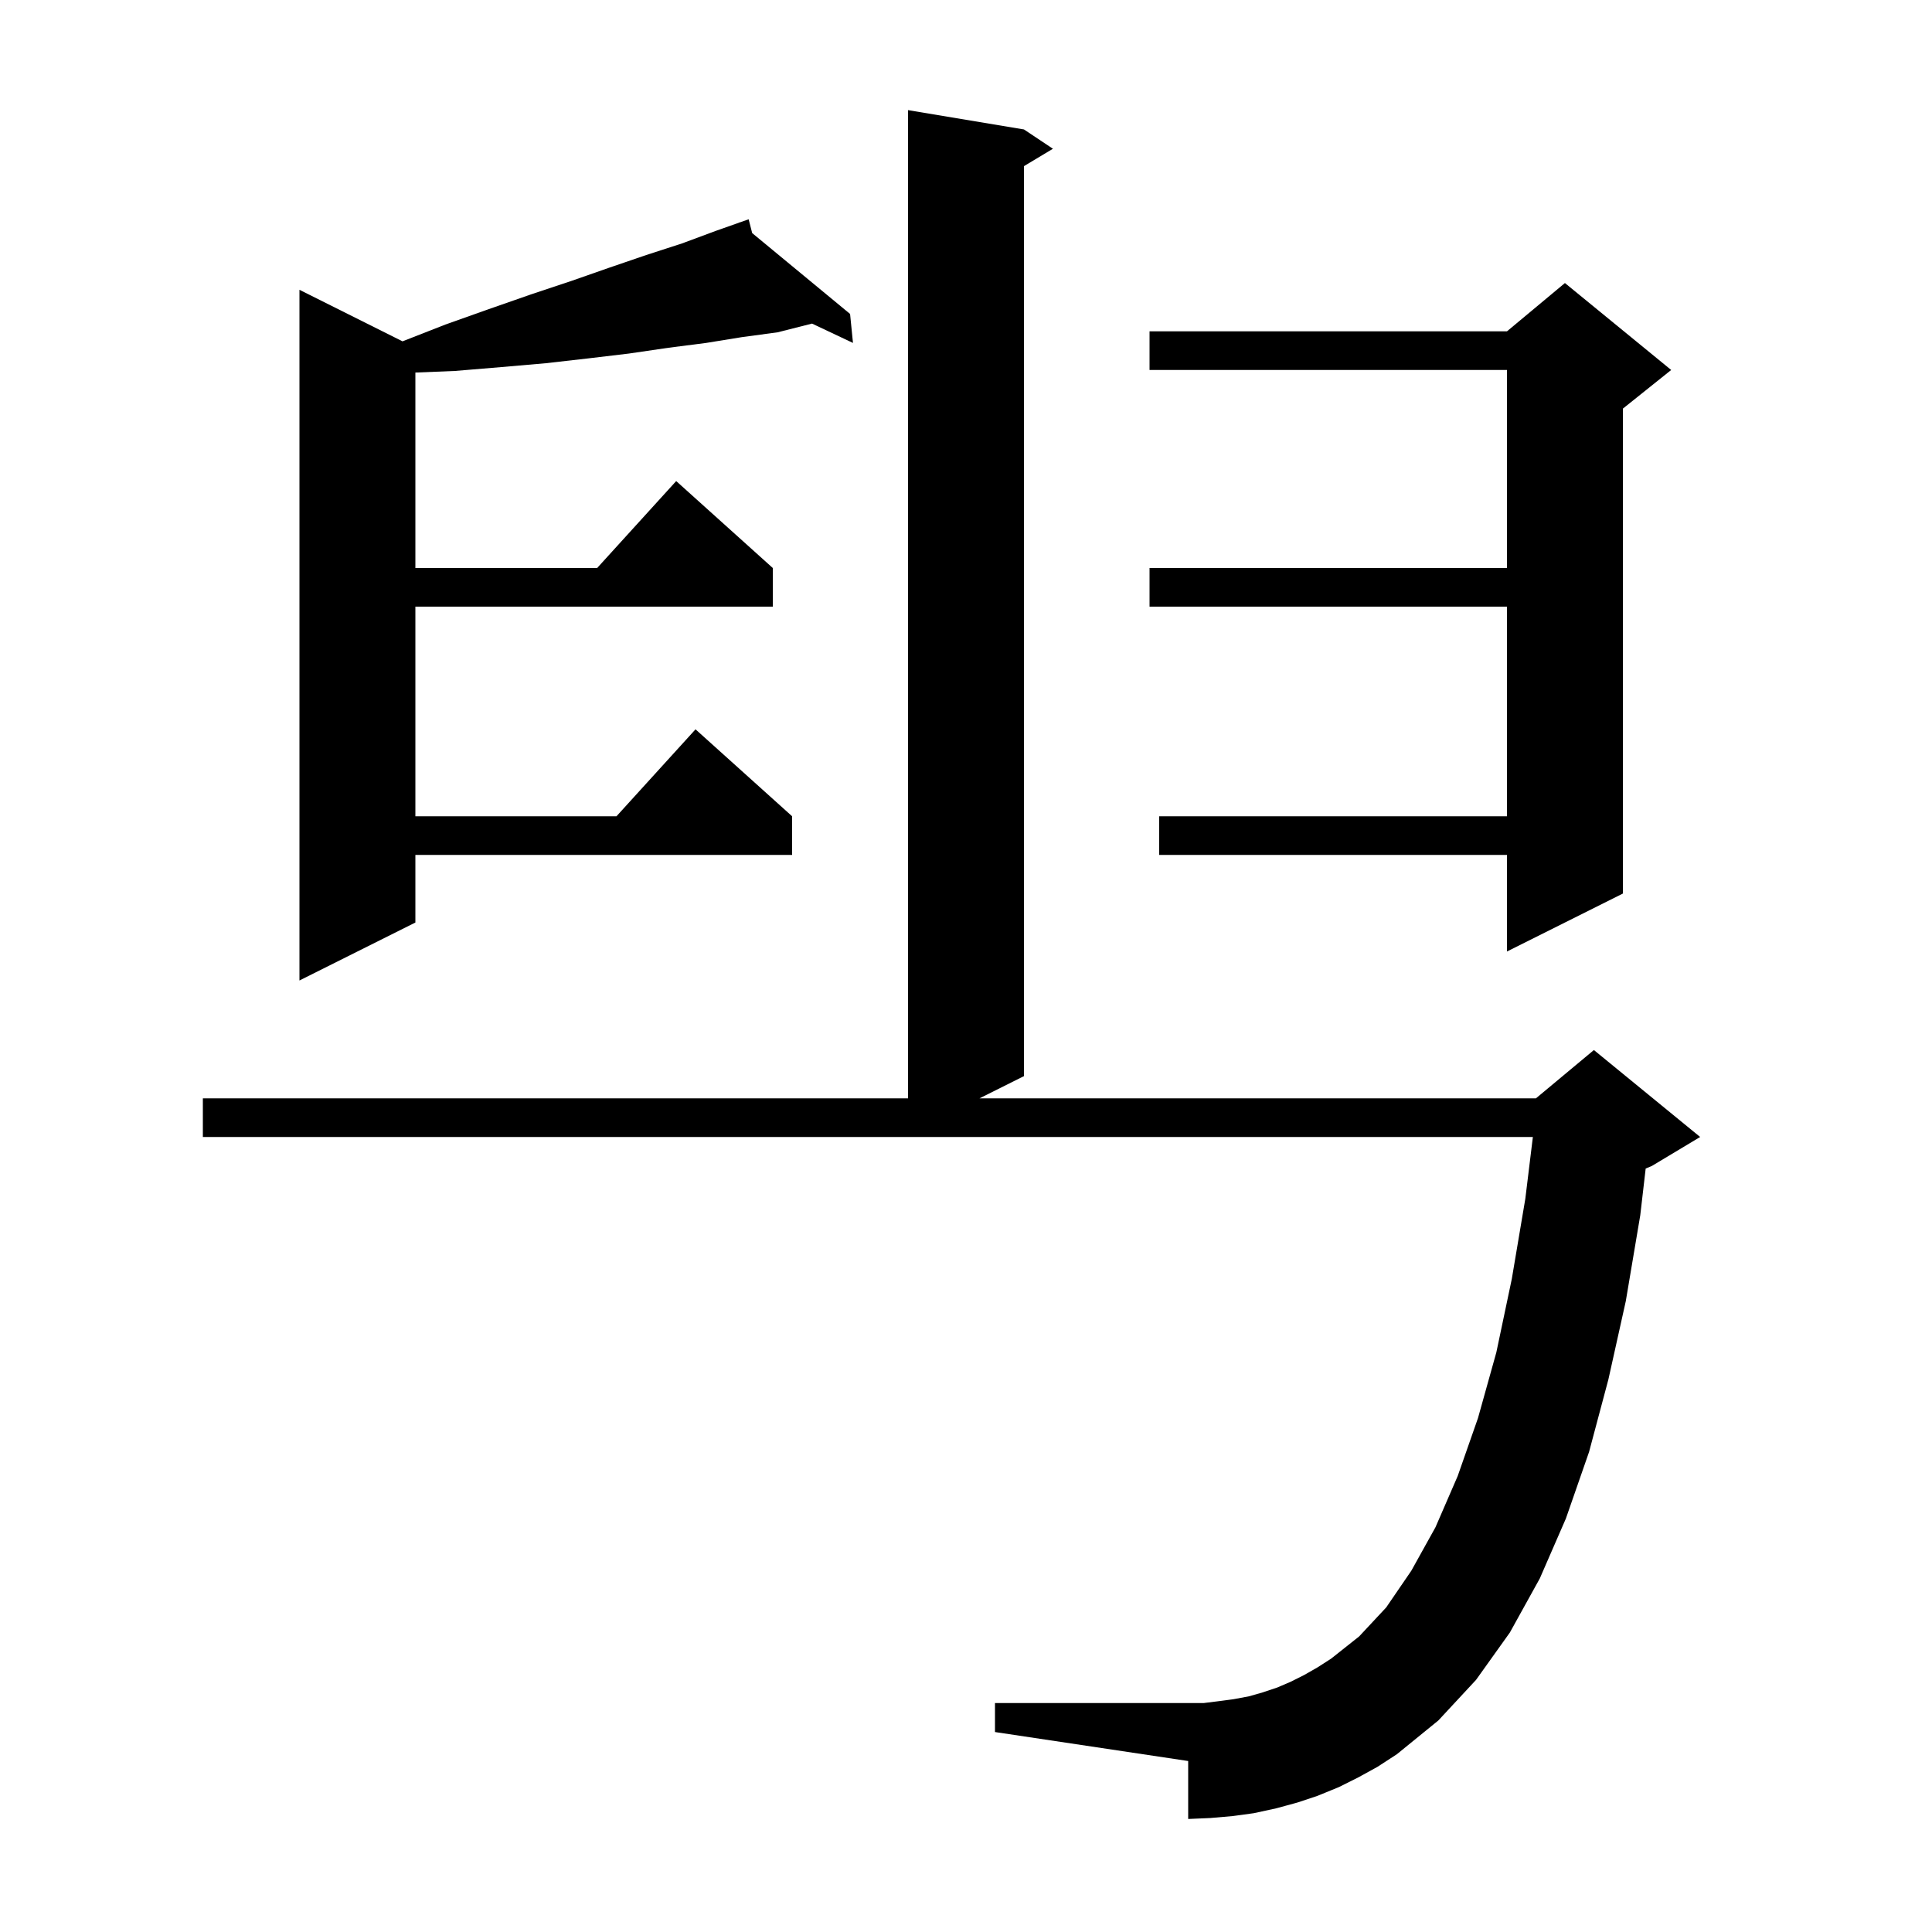 <svg xmlns="http://www.w3.org/2000/svg" xmlns:xlink="http://www.w3.org/1999/xlink" version="1.1" baseProfile="full" viewBox="0 0 200 200" width="200" height="200"><g fill="currentColor"><path d="M 140.6 184.0 L 138.6 185.0 L 136.4 185.9 L 134.3 186.6 L 132.1 187.2 L 129.8 187.7 L 127.6 188.0 L 125.3 188.2 L 123.0 188.3 L 123.0 182.3 L 103.0 179.3 L 103.0 176.3 L 124.6 176.3 L 126.2 176.1 L 127.7 175.9 L 129.3 175.6 L 130.7 175.2 L 132.2 174.7 L 133.6 174.1 L 135.0 173.4 L 136.4 172.6 L 137.8 171.7 L 140.7 169.4 L 143.5 166.4 L 146.1 162.6 L 148.6 158.1 L 150.9 152.8 L 153.0 146.8 L 154.9 140.0 L 156.5 132.4 L 157.9 124.1 L 158.682 117.7 L 21.0 117.7 L 21.0 113.7 L 94.0 113.7 L 94.0 11.4 L 106.0 13.4 L 109.0 15.4 L 106.0 17.2 L 106.0 111.4 L 101.4 113.7 L 159.0 113.7 L 165.0 108.7 L 176.0 117.7 L 171.0 120.7 L 170.36 120.967 L 169.8 125.8 L 168.3 134.7 L 166.5 142.8 L 164.5 150.3 L 162.1 157.2 L 159.4 163.4 L 156.3 169.0 L 152.8 173.9 L 148.9 178.1 L 144.6 181.6 L 142.6 182.9 Z M 77.866 24.129 L 88.0 32.5 L 88.3 35.5 L 84.06 33.498 L 80.5 34.4 L 76.8 34.9 L 73.1 35.5 L 69.2 36.0 L 65.1 36.6 L 60.9 37.1 L 56.5 37.6 L 51.9 38.0 L 47.1 38.4 L 43.0 38.567 L 43.0 58.8 L 61.818 58.8 L 70.0 49.8 L 80.0 58.8 L 80.0 62.8 L 43.0 62.8 L 43.0 84.5 L 63.818 84.5 L 72.0 75.5 L 82.0 84.5 L 82.0 88.5 L 43.0 88.5 L 43.0 95.5 L 31.0 101.5 L 31.0 30.0 L 41.668 35.334 L 46.1 33.6 L 50.6 32.0 L 54.9 30.5 L 59.1 29.1 L 63.1 27.7 L 66.9 26.4 L 70.6 25.2 L 74.1 23.9 L 76.517 23.047 L 76.5 23.0 L 76.545 23.037 L 77.5 22.7 Z M 173.0 38.3 L 168.0 42.3 L 168.0 92.5 L 156.0 98.5 L 156.0 88.5 L 120.0 88.5 L 120.0 84.5 L 156.0 84.5 L 156.0 62.8 L 119.0 62.8 L 119.0 58.8 L 156.0 58.8 L 156.0 38.3 L 119.0 38.3 L 119.0 34.3 L 156.0 34.3 L 162.0 29.3 Z "/></g></svg>